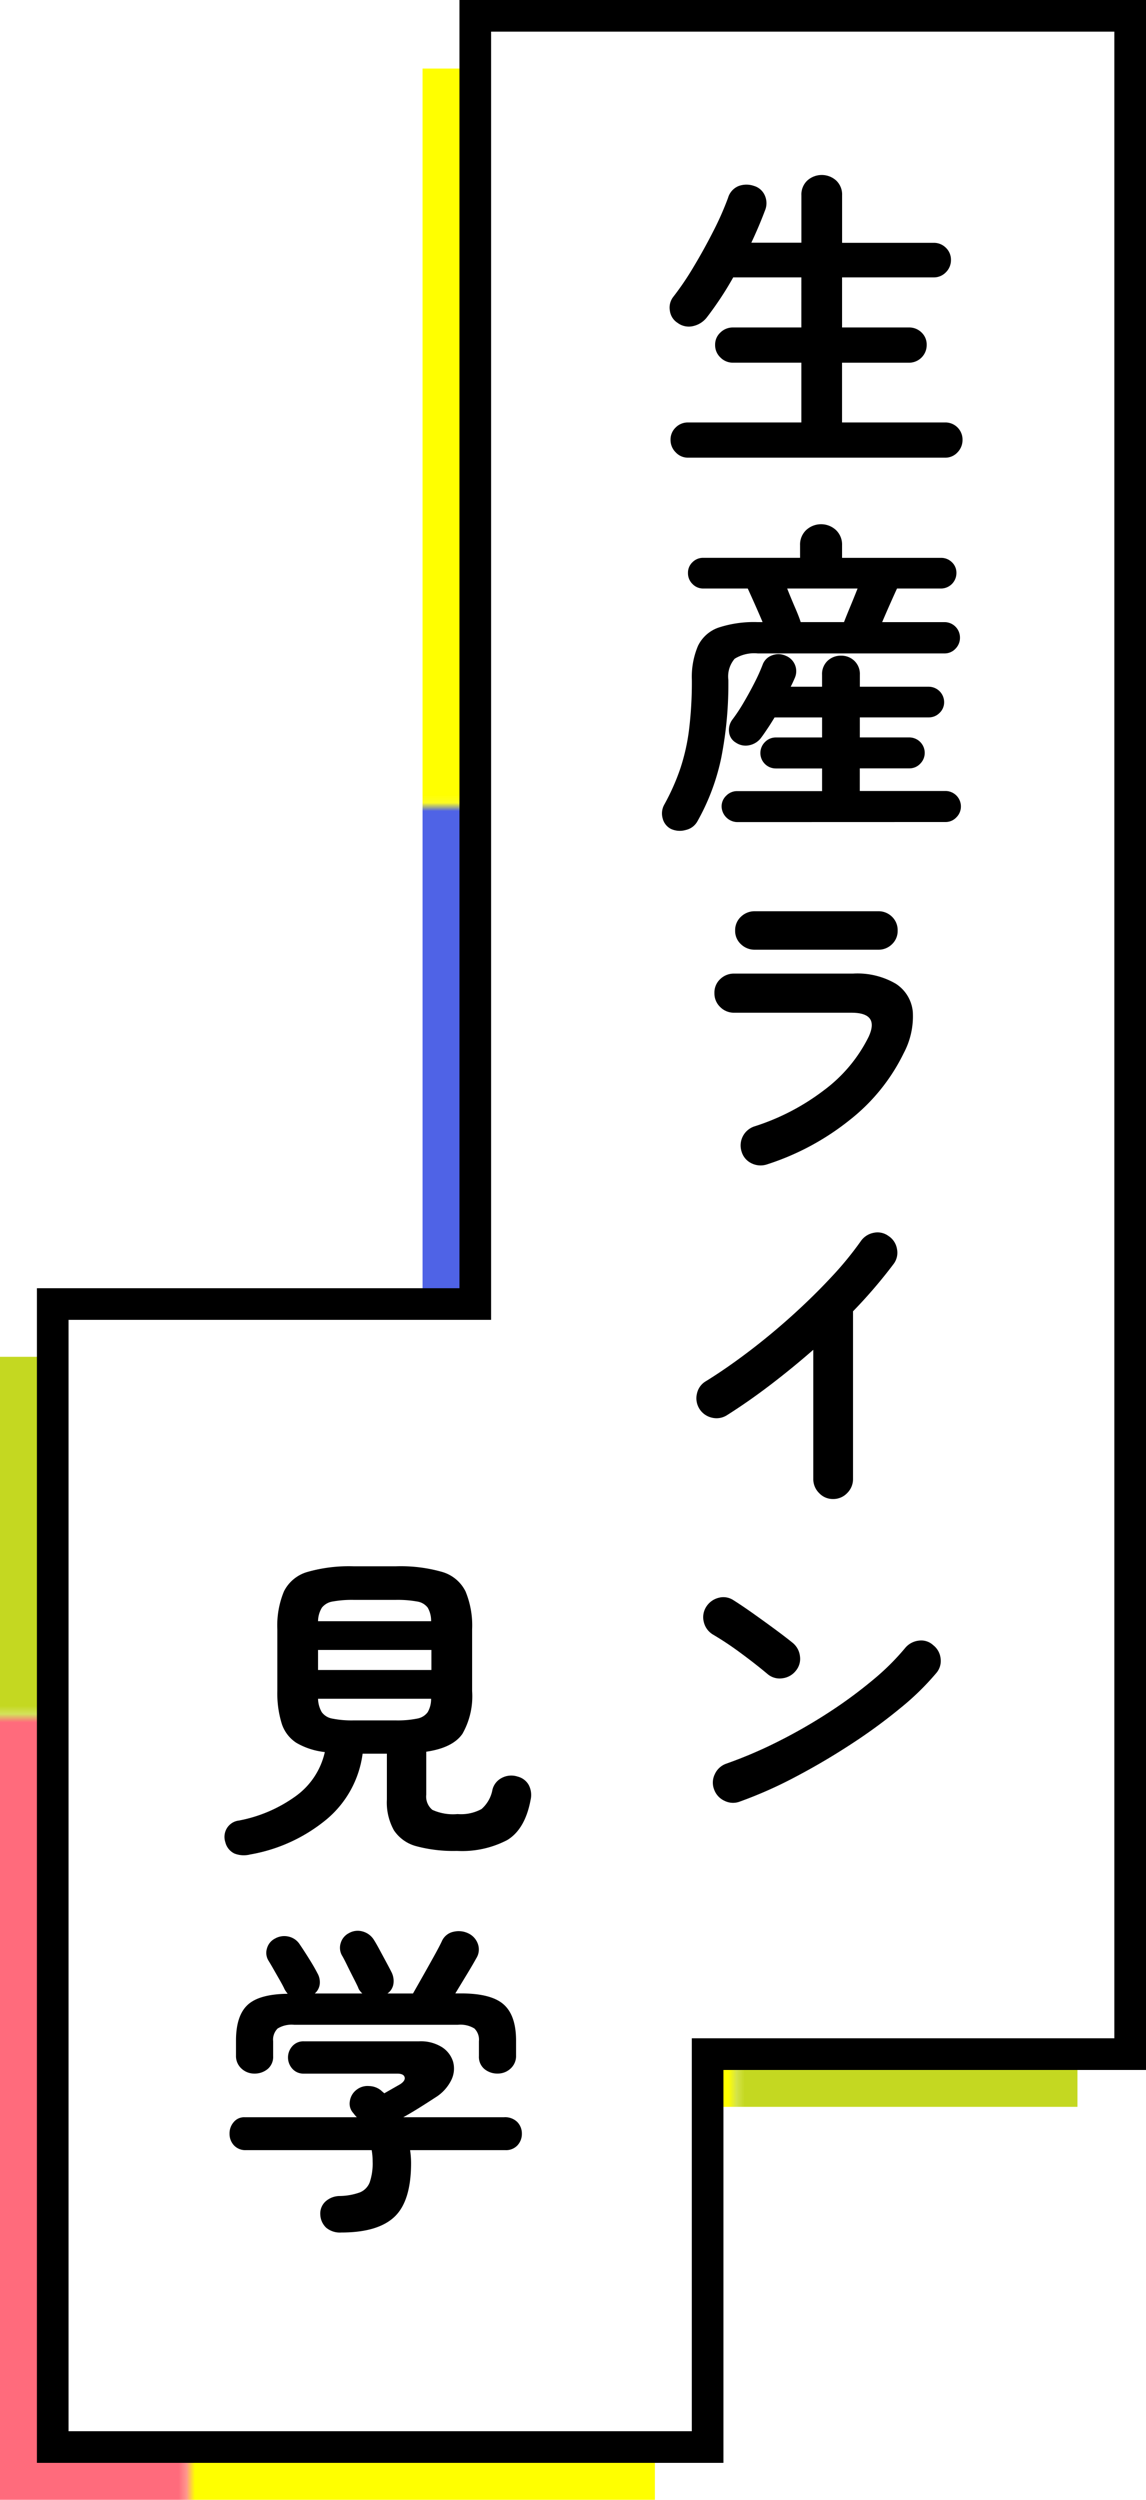 <svg xmlns="http://www.w3.org/2000/svg" xmlns:xlink="http://www.w3.org/1999/xlink" viewBox="0 0 148.135 323.083"><defs><pattern id="新規パターンスウォッチ_11" data-name="新規パターンスウォッチ 11" width="465.977" height="221.709" patternTransform="translate(306.881 222.066) scale(1.061)" patternUnits="userSpaceOnUse" viewBox="0 0 465.977 221.709"><rect width="465.977" height="221.709" fill="none"/><rect y="110.855" width="66.568" height="110.855" fill="#ff0"/><rect x="66.568" y="110.855" width="66.568" height="110.855" fill="#ff6b42"/><rect x="133.136" y="110.855" width="66.568" height="110.855" fill="#c4d821"/><rect x="199.704" y="110.855" width="66.568" height="110.855" fill="#4f63e6"/><rect x="266.272" y="110.855" width="66.568" height="110.855" fill="#ff6b7c"/><rect x="332.84" y="110.855" width="66.568" height="110.855" fill="#4db9e4"/><rect x="399.408" y="110.855" width="66.568" height="110.855" fill="#63c34c"/><rect x="199.704" width="66.568" height="110.855" fill="#ff0"/><rect x="332.84" width="66.568" height="110.855" fill="#ff6b42"/><rect x="266.272" width="66.568" height="110.855" fill="#c4d821"/><rect width="66.568" height="110.855" fill="#4f63e6"/><rect x="133.136" width="66.568" height="110.855" fill="#ff6b7c"/><rect x="399.408" width="66.568" height="110.855" fill="#4db9e4"/><rect x="66.568" width="66.568" height="110.855" fill="#63c34c"/></pattern></defs><g id="レイヤー_2" data-name="レイヤー 2"><g id="レイヤー_1-2" data-name="レイヤー 1"><path d="M54.62,8.861v166.5H0V323.083H84.654V272.3h54.62V8.861Z" fill="url(#新規パターンスウォッチ_11)"/><path d="M61.436,2.045V168.539H6.816V316.268H91.47V265.485h54.62V2.045Z" fill="#fff"/><path d="M61.436,2.045V168.539H6.816V316.268H91.47V265.485h54.62V2.045Z" fill="none" stroke="#000" stroke-miterlimit="10" stroke-width="4.09"/><path d="M88.93,59.152a2.134,2.134,0,0,1-1.586-.689,2.237,2.237,0,0,1-.669-1.608,2.148,2.148,0,0,1,.669-1.608A2.2,2.2,0,0,1,88.93,54.6h14.657V46.875H94.734a2.233,2.233,0,0,1-1.607-.668,2.179,2.179,0,0,1-.689-1.628,2.116,2.116,0,0,1,.689-1.608,2.275,2.275,0,0,1,1.607-.647h8.853V35.852H94.776q-.793,1.419-1.67,2.735t-1.712,2.4a3.085,3.085,0,0,1-1.754,1.148,2.411,2.411,0,0,1-2.046-.4,2.19,2.19,0,0,1-1-1.545,2.272,2.272,0,0,1,.417-1.8,37.138,37.138,0,0,0,2.61-3.842q1.356-2.254,2.568-4.635a39.016,39.016,0,0,0,1.921-4.342,2.343,2.343,0,0,1,1.357-1.524,2.933,2.933,0,0,1,1.984-.021,2.2,2.2,0,0,1,1.4,1.211,2.444,2.444,0,0,1,.021,2q-.751,2-1.754,4.134h6.473V25.246a2.479,2.479,0,0,1,.772-1.921,2.787,2.787,0,0,1,3.717,0,2.483,2.483,0,0,1,.772,1.921v6.138h11.817a2.183,2.183,0,0,1,1.607.647,2.134,2.134,0,0,1,.648,1.566,2.2,2.2,0,0,1-.648,1.587,2.147,2.147,0,0,1-1.607.668H108.848v6.472h8.644a2.257,2.257,0,0,1,1.628.647,2.151,2.151,0,0,1,.668,1.608,2.281,2.281,0,0,1-2.3,2.3h-8.644V54.6h13.32a2.211,2.211,0,0,1,2.255,2.255,2.277,2.277,0,0,1-.647,1.608,2.119,2.119,0,0,1-1.608.689Z"/><path d="M86.717,107.129a2.092,2.092,0,0,1-1.065-1.378,2.34,2.34,0,0,1,.188-1.712,28.68,28.68,0,0,0,2.088-4.677,26.281,26.281,0,0,0,1.148-5.115,50.843,50.843,0,0,0,.355-6.368,10.263,10.263,0,0,1,.794-4.405,4.635,4.635,0,0,1,2.651-2.359,14.631,14.631,0,0,1,5.074-.71h.626q-.459-1.086-1.044-2.4t-.877-1.942H90.893a1.882,1.882,0,0,1-1.378-.584,1.933,1.933,0,0,1-.585-1.42,1.864,1.864,0,0,1,.585-1.4,1.918,1.918,0,0,1,1.378-.564h12.526V70.467a2.581,2.581,0,0,1,.794-1.963,2.832,2.832,0,0,1,3.842,0,2.584,2.584,0,0,1,.793,1.963V72.1h12.777a1.97,1.97,0,0,1,1.42.564,1.864,1.864,0,0,1,.585,1.4,2,2,0,0,1-2,2h-5.679q-.292.627-.876,1.942t-1.044,2.4h8.058a2,2,0,0,1,2,2,2,2,0,0,1-.585,1.441,1.9,1.9,0,0,1-1.42.605H97.95a4.767,4.767,0,0,0-2.986.689,3.521,3.521,0,0,0-.814,2.735,49.446,49.446,0,0,1-.919,10.064,28.491,28.491,0,0,1-3.09,8.225,2.277,2.277,0,0,1-1.5,1.107A2.74,2.74,0,0,1,86.717,107.129Zm8.56-.877a2.071,2.071,0,0,1-2-2,1.9,1.9,0,0,1,.605-1.42,1.954,1.954,0,0,1,1.4-.585h10.982V99.32h-5.971a1.994,1.994,0,0,1-1.4-3.424,1.956,1.956,0,0,1,1.4-.584h5.971V92.723h-6.138c-.307.5-.6.975-.9,1.419s-.563.836-.814,1.17a2.52,2.52,0,0,1-1.524,1,2.243,2.243,0,0,1-1.775-.334,1.78,1.78,0,0,1-.877-1.4,2.22,2.22,0,0,1,.459-1.607,22.023,22.023,0,0,0,1.42-2.151q.752-1.273,1.42-2.589a23.52,23.52,0,0,0,1.044-2.317,2,2,0,0,1,1.211-1.211,2.258,2.258,0,0,1,1.754.041,2.147,2.147,0,0,1,1.21,2.84c-.083.195-.167.383-.25.564s-.181.383-.293.605h4.051V87.211a2.343,2.343,0,0,1,.71-1.8,2.462,2.462,0,0,1,1.754-.669,2.412,2.412,0,0,1,1.712.669,2.347,2.347,0,0,1,.71,1.8v1.545h8.894a2,2,0,0,1,2,2,1.883,1.883,0,0,1-.585,1.378,1.932,1.932,0,0,1-1.419.585h-8.894v2.589h6.388a2,2,0,0,1,2,2,1.957,1.957,0,0,1-.585,1.4,1.9,1.9,0,0,1-1.42.6h-6.388v2.923H122.21a2,2,0,0,1,2,2.005,1.955,1.955,0,0,1-.584,1.4,1.9,1.9,0,0,1-1.42.606ZM103.5,80.405h5.6q.251-.668.772-1.921t.981-2.422h-9.1q.458,1.17,1,2.422T103.5,80.405Z"/><path d="M99.077,150.514a2.623,2.623,0,0,1-1.942-.167,2.417,2.417,0,0,1-1.273-1.5,2.593,2.593,0,0,1,1.628-3.257,29.484,29.484,0,0,0,9.04-4.7,19.245,19.245,0,0,0,5.742-6.869q1.461-3.132-2.213-3.132H94.9a2.481,2.481,0,0,1-1.8-.731,2.428,2.428,0,0,1-.752-1.816,2.363,2.363,0,0,1,.752-1.8,2.52,2.52,0,0,1,1.8-.71h15.367a9.816,9.816,0,0,1,5.532,1.315,4.825,4.825,0,0,1,2.193,3.633,10.111,10.111,0,0,1-1.17,5.324,24.775,24.775,0,0,1-6.952,8.622A33.39,33.39,0,0,1,99.077,150.514Zm-1.5-27.768a2.524,2.524,0,0,1-1.8-.71,2.316,2.316,0,0,1-.751-1.754,2.367,2.367,0,0,1,.751-1.8,2.528,2.528,0,0,1,1.8-.709h15.951a2.457,2.457,0,0,1,1.774.709,2.4,2.4,0,0,1,.731,1.8,2.349,2.349,0,0,1-.731,1.754,2.453,2.453,0,0,1-1.774.71Z"/><path d="M107.679,193.741a2.417,2.417,0,0,1-1.8-.772,2.521,2.521,0,0,1-.751-1.817v-16.7q-2.673,2.339-5.512,4.51t-5.679,3.966a2.509,2.509,0,0,1-1.941.293,2.568,2.568,0,0,1-1.9-3.132,2.431,2.431,0,0,1,1.169-1.587q2.63-1.629,5.491-3.8t5.595-4.634q2.734-2.465,5.052-4.949a43.311,43.311,0,0,0,3.863-4.7,2.62,2.62,0,0,1,1.67-1.086,2.375,2.375,0,0,1,1.921.418,2.474,2.474,0,0,1,1.085,1.649,2.415,2.415,0,0,1-.417,1.942,64.27,64.27,0,0,1-5.261,6.138v21.671a2.522,2.522,0,0,1-.752,1.817A2.465,2.465,0,0,1,107.679,193.741Z"/><path d="M99.244,216.386q-1.587-1.335-3.549-2.777a40.32,40.32,0,0,0-3.549-2.359,2.569,2.569,0,0,1-1.169-1.608,2.5,2.5,0,0,1,.292-1.941,2.657,2.657,0,0,1,1.607-1.19,2.352,2.352,0,0,1,1.942.313q1.127.711,2.568,1.733t2.8,2.025q1.356,1,2.233,1.712a2.6,2.6,0,0,1,.982,1.733,2.4,2.4,0,0,1-.522,1.9,2.592,2.592,0,0,1-1.733.981A2.4,2.4,0,0,1,99.244,216.386Zm-3.591,16.452a2.464,2.464,0,0,1-1.984-.083,2.553,2.553,0,0,1-1.357-1.462,2.464,2.464,0,0,1,.084-1.984,2.547,2.547,0,0,1,1.461-1.356,56.711,56.711,0,0,0,6.744-2.882,67.384,67.384,0,0,0,6.514-3.737,58.842,58.842,0,0,0,5.679-4.175,31.221,31.221,0,0,0,4.2-4.155,2.667,2.667,0,0,1,1.775-.961,2.273,2.273,0,0,1,1.858.585,2.513,2.513,0,0,1,.96,1.733,2.389,2.389,0,0,1-.584,1.9,34.058,34.058,0,0,1-4.551,4.447,69.649,69.649,0,0,1-6.347,4.656q-3.508,2.3-7.224,4.259A55.428,55.428,0,0,1,95.653,232.838Z"/><path d="M32.342,239.681a3.306,3.306,0,0,1-2.046-.125,2.193,2.193,0,0,1-1.169-1.462,2.163,2.163,0,0,1,.208-1.816,2.1,2.1,0,0,1,1.545-.981,18.328,18.328,0,0,0,7.287-3.111,9.594,9.594,0,0,0,3.821-5.742,9.249,9.249,0,0,1-3.675-1.19,4.644,4.644,0,0,1-1.9-2.5,13.2,13.2,0,0,1-.563-4.2v-7.975a11.487,11.487,0,0,1,.856-4.906,4.894,4.894,0,0,1,3.027-2.506,19.576,19.576,0,0,1,6.013-.731h5.386a19.551,19.551,0,0,1,6.034.731,4.89,4.89,0,0,1,3.006,2.506,11.487,11.487,0,0,1,.856,4.906v7.975a9.829,9.829,0,0,1-1.252,5.533Q58.522,225.9,55.1,226.4v5.554a2.209,2.209,0,0,0,.794,1.963,6.463,6.463,0,0,0,3.256.542,5.542,5.542,0,0,0,3.09-.647,4.362,4.362,0,0,0,1.42-2.526,2.339,2.339,0,0,1,1.169-1.482,2.615,2.615,0,0,1,2.088-.188,2.268,2.268,0,0,1,1.44,1.106,2.788,2.788,0,0,1,.23,1.9q-.71,3.8-3.027,5.2a12.61,12.61,0,0,1-6.493,1.4,18.481,18.481,0,0,1-5.24-.606,5.017,5.017,0,0,1-2.9-2.046,7.387,7.387,0,0,1-.918-3.988v-5.929H46.873a13.312,13.312,0,0,1-4.593,8.435A21.116,21.116,0,0,1,32.342,239.681Zm8.769-30.148H55.726a3.383,3.383,0,0,0-.439-1.754,2.109,2.109,0,0,0-1.378-.793,14.153,14.153,0,0,0-2.777-.209H45.746a13.871,13.871,0,0,0-2.735.209,2.194,2.194,0,0,0-1.4.793A3.448,3.448,0,0,0,41.111,209.533Zm0,6.305H55.767v-2.589H41.111Zm4.635,6.514h5.386a12.827,12.827,0,0,0,2.777-.23,2.136,2.136,0,0,0,1.378-.835,3.411,3.411,0,0,0,.439-1.733H41.111a3.654,3.654,0,0,0,.48,1.733,2.131,2.131,0,0,0,1.378.835A12.821,12.821,0,0,0,45.746,222.352Z"/><path d="M44.117,288.541a2.766,2.766,0,0,1-1.962-.627,2.459,2.459,0,0,1-.752-1.67,2.121,2.121,0,0,1,.668-1.712,2.784,2.784,0,0,1,1.879-.71,8.029,8.029,0,0,0,2.548-.459,2.281,2.281,0,0,0,1.294-1.315,7.563,7.563,0,0,0,.375-2.694,7.909,7.909,0,0,0-.125-1.461H31.8a2,2,0,0,1-1.566-.626,2.171,2.171,0,0,1-.564-1.5,2.219,2.219,0,0,1,.543-1.5,1.742,1.742,0,0,1,1.378-.626H46.122c-.084-.084-.161-.167-.23-.251s-.146-.18-.23-.292a1.788,1.788,0,0,1-.438-1.545,2.236,2.236,0,0,1,.814-1.42,2.3,2.3,0,0,1,1.67-.522,2.563,2.563,0,0,1,1.545.564c.056.056.125.119.209.188s.153.132.209.188l1.169-.668.877-.5q.709-.459.584-.919c-.083-.306-.4-.459-.96-.459H39.273a1.9,1.9,0,0,1-1.482-.627,2.178,2.178,0,0,1,0-2.923,1.9,1.9,0,0,1,1.482-.626H54.181a5.153,5.153,0,0,1,2.944.752,3.438,3.438,0,0,1,1.44,1.879,3.35,3.35,0,0,1-.23,2.38,5.5,5.5,0,0,1-2.067,2.255q-1.086.71-2.087,1.336t-2.047,1.211H65.162a2.231,2.231,0,0,1,1.713.626,2.129,2.129,0,0,1,.584,1.5,2.171,2.171,0,0,1-.564,1.5,2,2,0,0,1-1.565.626H53.011a11.759,11.759,0,0,1,.126,1.67q0,4.928-2.151,6.953T44.117,288.541ZM32.885,268a2.4,2.4,0,0,1-1.671-.647,2.184,2.184,0,0,1-.709-1.692v-1.921q0-3.215,1.5-4.614t5.178-1.44c-.084-.111-.161-.216-.23-.313a2.38,2.38,0,0,1-.188-.313c-.111-.251-.307-.62-.584-1.107s-.558-.974-.835-1.462-.488-.841-.627-1.064a1.923,1.923,0,0,1-.209-1.608,2.03,2.03,0,0,1,1.044-1.273,2.413,2.413,0,0,1,1.754-.251,2.308,2.308,0,0,1,1.461,1.044q.461.669,1.169,1.8t1.086,1.878a2.336,2.336,0,0,1,.313,1.378,1.9,1.9,0,0,1-.647,1.253h6.139a3.54,3.54,0,0,1-.314-.355,1.424,1.424,0,0,1-.229-.438q-.168-.377-.606-1.232t-.856-1.712q-.418-.855-.626-1.19a2.018,2.018,0,0,1-.146-1.629,2.1,2.1,0,0,1,1.064-1.252,2.273,2.273,0,0,1,1.754-.209,2.474,2.474,0,0,1,1.461,1.086q.293.459.731,1.273l.877,1.629q.438.813.689,1.315a2.546,2.546,0,0,1,.23,1.461,1.849,1.849,0,0,1-.773,1.253h3.3q.5-.876,1.232-2.171T56.06,252.9q.709-1.273,1.044-1.984a2.119,2.119,0,0,1,1.544-1.252,2.855,2.855,0,0,1,1.879.208,2.378,2.378,0,0,1,1.232,1.337,2.113,2.113,0,0,1-.188,1.879q-.459.835-1.232,2.108t-1.482,2.443h.752q3.883,0,5.491,1.42t1.608,4.676v1.921A2.185,2.185,0,0,1,66,267.35a2.4,2.4,0,0,1-1.671.647,2.6,2.6,0,0,1-1.712-.585,2.04,2.04,0,0,1-.71-1.67v-1.921a2.03,2.03,0,0,0-.584-1.649,3.473,3.473,0,0,0-2.13-.48H38.021a3.473,3.473,0,0,0-2.13.48,2.026,2.026,0,0,0-.584,1.649v1.921a2.04,2.04,0,0,1-.71,1.67A2.607,2.607,0,0,1,32.885,268Z"/></g></g></svg>